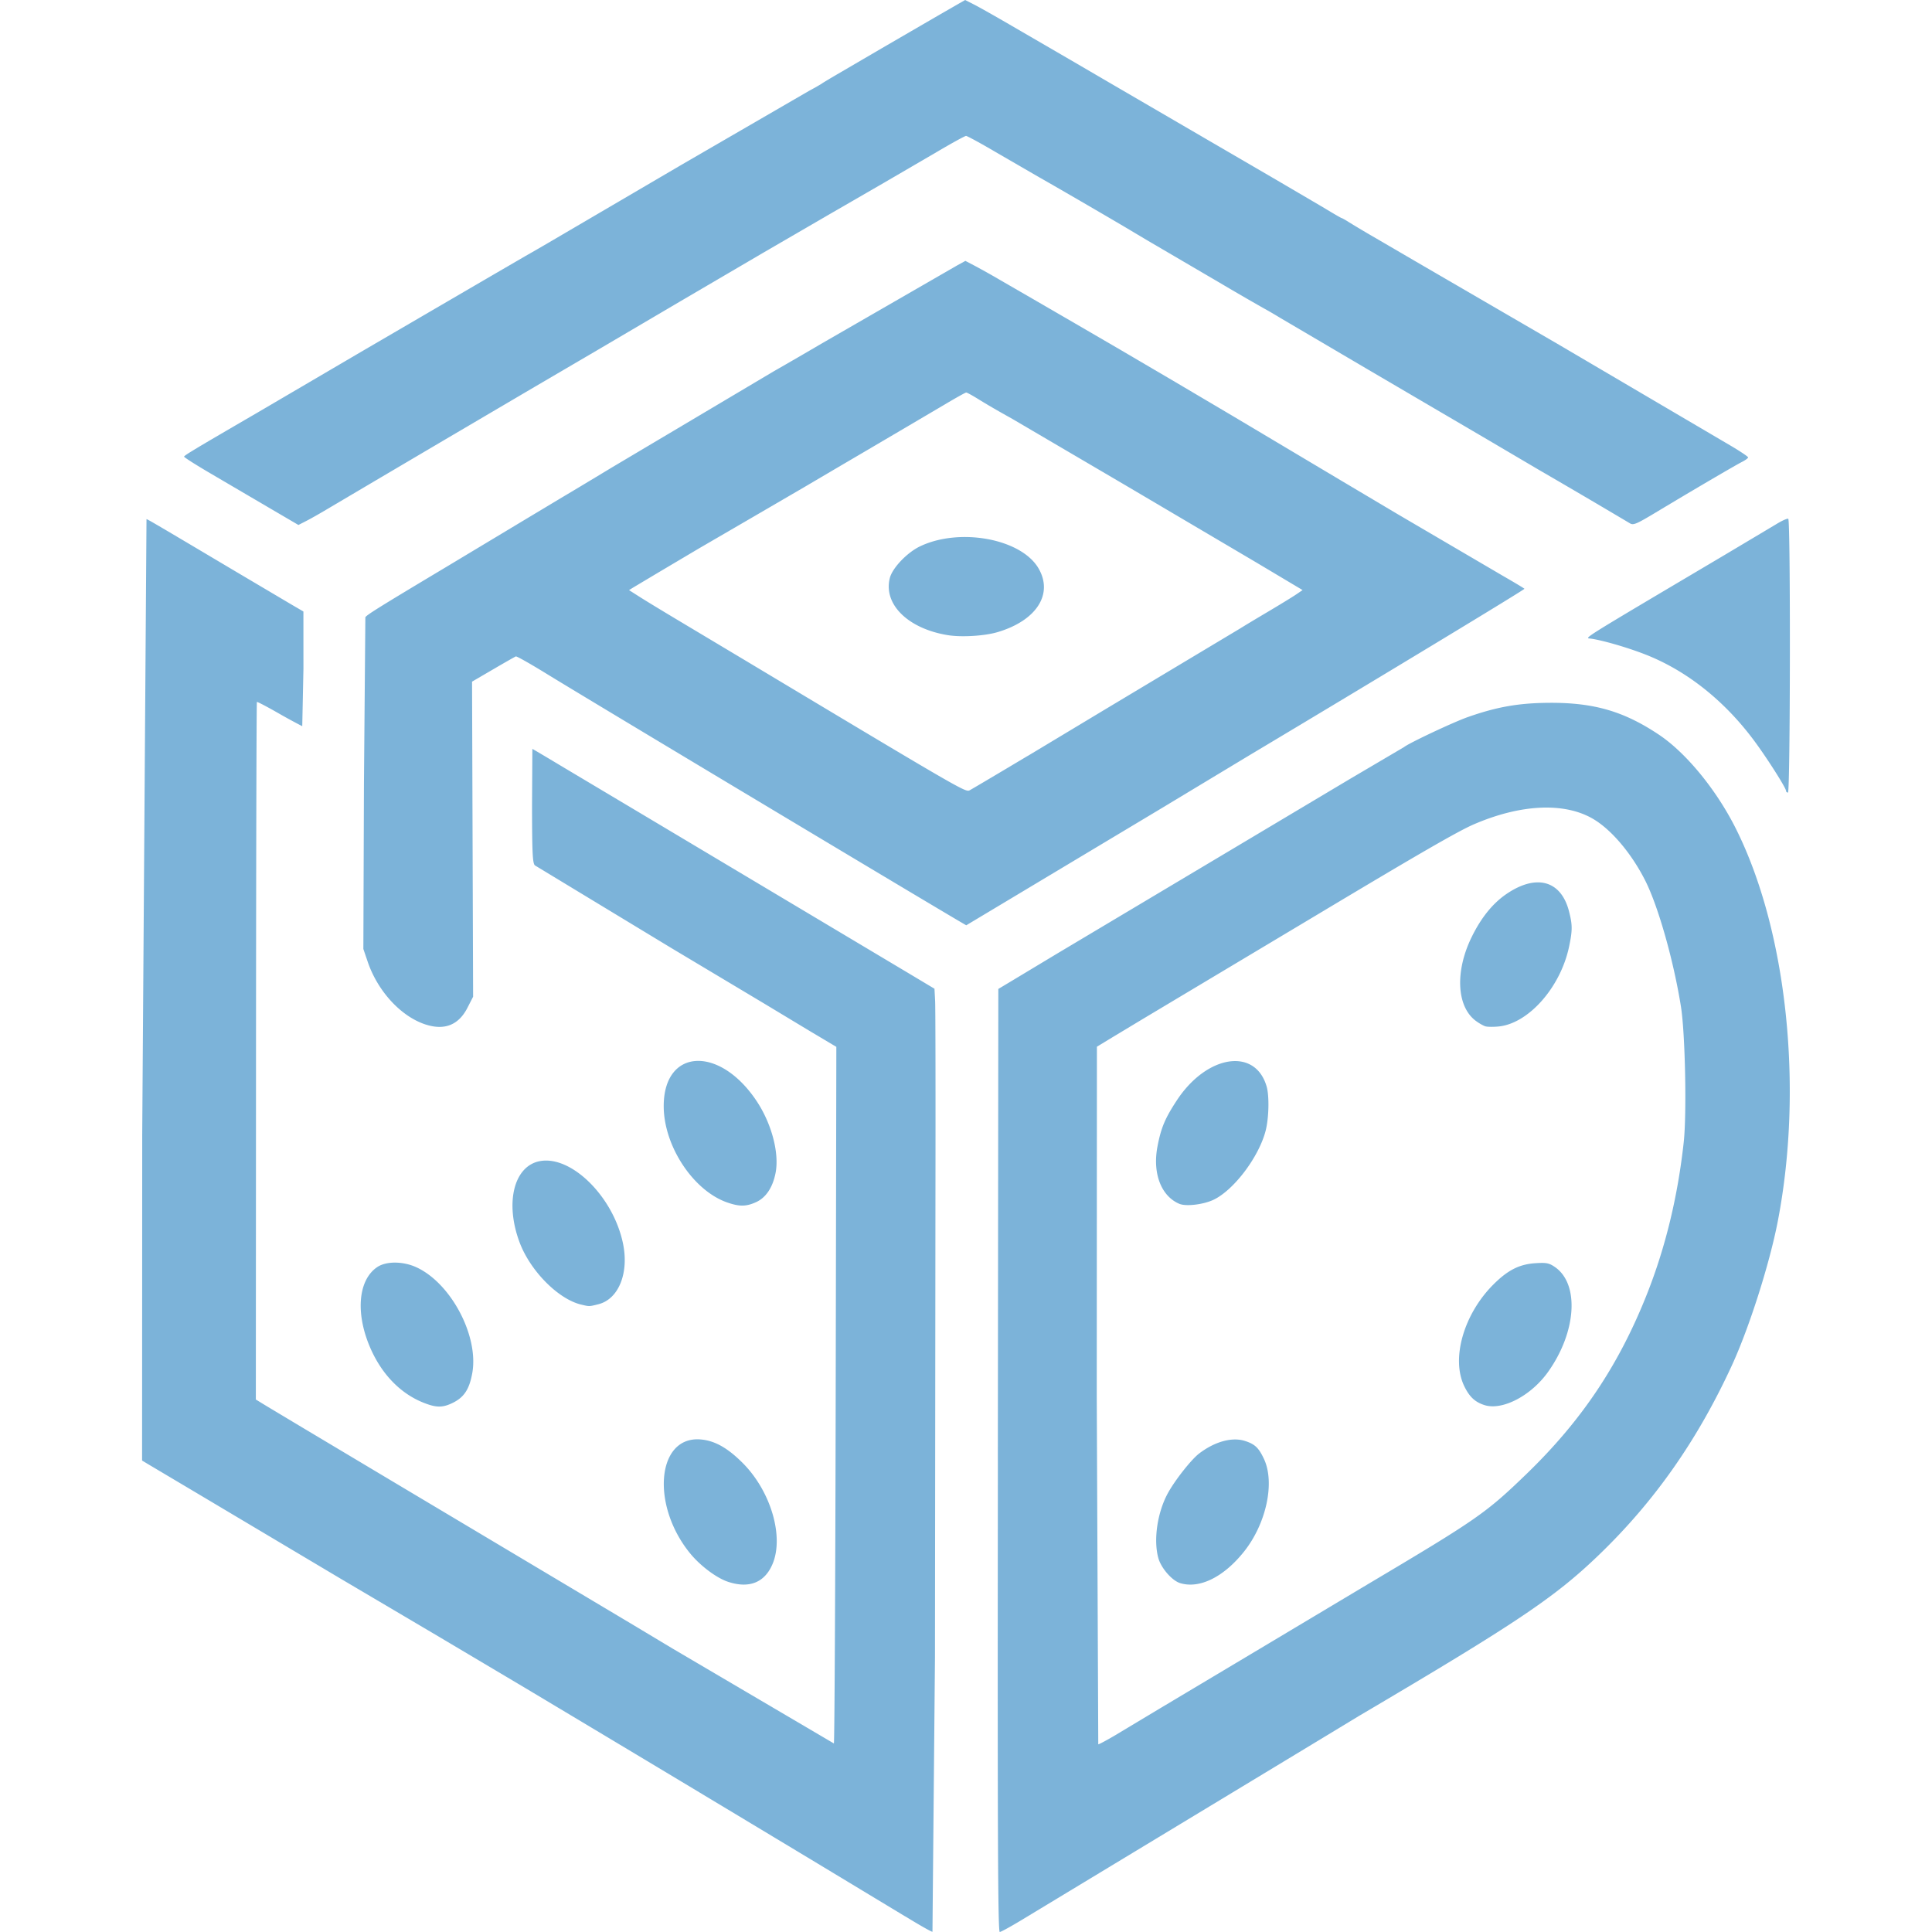 <svg xmlns="http://www.w3.org/2000/svg" width="196" height="196" viewBox="0 0 135.467 135.467"><path fill="#7CB3D9" d="M63.486 134.383l-6.182-3.733-5.583-3.361-3.988-2.397-5.251-3.15-5.583-3.342-6.115-3.632-4.52-2.67-2.393-1.412-10.17-6.052-3.365-1.999-.374-.226.01-22.853.3-43.156c.128.037.609.32 6.22 3.653l3.953 2.34.829.484.002 4.021-.083 4.021s-.771-.393-1.608-.874-1.544-.851-1.572-.824-.056 11.044-.062 24.48l-.012 24.43.772.471 2.501 1.499 6.381 3.811 16.617 9.911 2.991 1.794 11.269 6.629c.045-.045.102-11.052.127-24.462l.045-24.381-1.832-1.091-3.294-1.985-6.447-3.855-9.565-5.795c-.16-.155-.194-.869-.199-4.176l.023-3.99c.016 0 .914.531 1.994 1.18l6.218 3.708 18.167 10.841 1.816 1.087.046.864c.025.475.035 6.697.022 13.825l-.033 32.204-.176 19.233c-.091-.005-.944-.489-1.894-1.075zm6.48-31.978L70 69.343l1.007-.604 3.124-1.88L94.66 54.615l3.789-2.232c.351-.285 3.453-1.745 4.461-2.1 2.046-.721 3.571-.989 5.709-1.003 3.132-.021 5.239.59 7.697 2.232 1.909 1.275 4.028 3.859 5.39 6.573 3.583 7.141 4.762 18.178 2.944 27.567-.579 2.989-2.01 7.475-3.226 10.111-2.412 5.23-5.414 9.508-9.299 13.251-3.1 2.987-5.748 4.765-16.866 11.321l-2.193 1.33-5.384 3.257-15.753 9.526c-.914.56-1.737 1.017-1.828 1.018-.133 0-.16-6.655-.133-33.062zm8.315 19.216l3.018-1.812 3.789-2.262 4.055-2.422 6.78-4.052c7.646-4.543 8.268-4.975 11.1-7.711 3.888-3.756 6.511-7.681 8.486-12.694 1.283-3.257 2.139-6.809 2.55-10.583.218-2.003.104-7.619-.193-9.491-.513-3.227-1.59-7.032-2.501-8.84-.971-1.925-2.393-3.602-3.689-4.351-2.011-1.162-5.058-1.016-8.334.398-1.098.474-3.807 2.037-10.942 6.311l-12.297 7.354-2.127 1.281-1.063.646-.011 24.457.106 24.457c.064 0 .637-.308 1.273-.685zm4.463-10.619c-.565-.174-1.329-1.052-1.523-1.75-.36-1.3-.062-3.261.701-4.616.519-.921 1.624-2.312 2.162-2.722 1.1-.837 2.309-1.168 3.213-.877.695.223.961.476 1.33 1.262.781 1.662.162 4.535-1.397 6.493-1.428 1.793-3.126 2.629-4.487 2.21zm21.342-12.481c-.656-.208-1.047-.572-1.408-1.31-.945-1.932-.052-5.064 2.039-7.15 1.018-1.015 1.824-1.42 2.969-1.491.743-.046.929-.009 1.329.262 1.744 1.184 1.528 4.564-.471 7.366-1.194 1.673-3.206 2.721-4.459 2.323zM82.696 84.411c-1.282-.539-1.896-2.149-1.536-4.026.25-1.305.528-1.968 1.352-3.224 2.107-3.211 5.51-3.736 6.303-.971.193.673.156 2.221-.074 3.104-.48 1.842-2.229 4.155-3.652 4.831-.708.336-1.925.481-2.393.285zm21.469-12.444c-.146-.039-.461-.218-.699-.397-1.325-.998-1.449-3.448-.295-5.828.679-1.401 1.512-2.428 2.511-3.094 2.069-1.382 3.773-.896 4.328 1.233.252.969.253 1.346.007 2.509-.602 2.843-2.842 5.377-4.935 5.584-.357.035-.769.032-.916-.007zm-53.129 38.94c-.788-.262-1.92-1.108-2.621-1.958-2.8-3.393-2.37-8.274.708-8.019.983.082 1.876.578 2.937 1.635 1.975 1.966 2.924 5.147 2.114 7.087-.55 1.316-1.642 1.753-3.137 1.256zM29.622 98.324c-1.526-.628-2.783-1.905-3.579-3.637-1.138-2.477-.968-4.916.406-5.841.635-.428 1.821-.419 2.765.02 2.421 1.127 4.364 4.816 3.902 7.405-.2 1.12-.564 1.687-1.331 2.074-.747.377-1.205.373-2.163-.021zm11.124-6.85c-1.608-.385-3.567-2.366-4.314-4.364-1.04-2.778-.397-5.353 1.421-5.694 2.21-.415 5.145 2.488 5.828 5.764.435 2.084-.304 3.913-1.724 4.27-.647.163-.63.163-1.21.024zm10.244-7.161c-2.388-.83-4.456-3.97-4.452-6.763.005-4.041 3.897-4.26 6.502-.366 1.068 1.597 1.618 3.684 1.337 5.079-.204 1.015-.677 1.717-1.369 2.031s-1.162.316-2.018.019zM29.87 71.845c-1.734-.548-3.382-2.328-4.09-4.416l-.302-.889.041-11.557.099-11.698c.062-.152.975-.721 5.631-3.507l5.45-3.276 2.925-1.755c.256-.148 1.751-1.046 3.323-1.996l11.3-6.713a318.34 318.34 0 0 0 3.323-1.926l9.547-5.504.574-.315.689.361a54.38 54.38 0 0 1 1.767.993l2.359 1.363 2.843 1.649 3.224 1.876 3.855 2.263 3.988 2.358 3.722 2.217 3.922 2.337 3.922 2.331 7.411 4.344c.823.473 1.496.878 1.496.9 0 .07-10.181 6.233-19.276 11.668l-6.182 3.728-13.678 8.197c-.082 0-26.59-15.884-29.435-17.638-1.12-.69-2.086-1.236-2.148-1.214s-.777.43-1.591.905l-1.48.864.037 11.046.037 11.046-.398.778c-.612 1.197-1.591 1.594-2.906 1.178zm42.191-18.84l5.45-3.278 5.317-3.187 4.121-2.469c.256-.162 1.132-.689 1.946-1.171s1.696-1.022 1.96-1.2l.479-.325-3.223-1.922-5.35-3.157L79.04 34.1l-3.058-1.795-2.792-1.638-2.193-1.287c-1.232-.689-1.703-.964-2.474-1.439-.374-.23-.723-.419-.775-.419s-.734.38-1.514.845l-3.08 1.814-2.26 1.33-1.928 1.131-2.592 1.526-3.656 2.13-3.722 2.164-2.792 1.656-1.781 1.063-.318.196.789.502c.434.276 1.744 1.071 2.911 1.767l4.514 2.7c15.219 9.124 15.382 9.218 15.671 9.067.155-.081 1.986-1.166 4.07-2.411zm-5.583-8.466c-2.805-.45-4.553-2.165-4.086-4.008.179-.705 1.201-1.779 2.108-2.217 2.778-1.339 7.099-.543 8.315 1.532 1.058 1.805-.133 3.666-2.867 4.477-.903.268-2.518.368-3.471.215zm58.758 10.923c0-.207-1.324-2.292-2.236-3.521-2.091-2.819-4.753-4.928-7.646-6.056-1.24-.484-2.993-.993-3.811-1.106-.441-.061-1.003.29 9.372-5.859l3.643-2.173c.395-.242.769-.408.831-.37.165.102.144 19.196-.021 19.196-.073 0-.133-.05-.133-.111zM18.729 35.524l-4.007-2.351c-.996-.585-1.813-1.104-1.814-1.153-.003-.082.758-.539 5.049-3.033l7.378-4.327 4.765-2.78 4.055-2.365 2.68-1.559c.475-.266 1.731-.995 2.792-1.621l8.176-4.791 8.907-5.163c.439-.237.857-.476.931-.532s.641-.396 1.263-.757l3.058-1.787 3.821-2.218L67.672 0l.632.321c.348.176 1.53.844 2.626 1.483l4.055 2.355 3.456 2.017 11.034 6.426 3.367 1.976c.646.393 1.2.714 1.233.714s.282.142.554.315a74.58 74.58 0 0 0 1.825 1.085l2.858 1.667 10.037 5.835 12.062 7.092c.639.379 1.162.733 1.163.786s-.192.195-.43.316c-.493.251-3.499 2.013-5.938 3.481-1.486.894-1.679.976-1.928.82a688.36 688.36 0 0 0-6.325-3.714l-3.656-2.153-8.308-4.871-6.206-3.651a32.24 32.24 0 0 0-1.238-.72 195.74 195.74 0 0 1-3.058-1.774l-4.985-2.919-1.063-.632c-.946-.573-5.241-3.071-6.58-3.828l-3.051-1.767c-1.057-.621-1.989-1.129-2.071-1.129s-1.012.511-2.067 1.135l-3.645 2.125-3.789 2.19-4.653 2.702-5.849 3.427-6.049 3.559-1.007.589-3.18 1.863-6.381 3.753-4.919 2.9-3.257 1.925c-.512.307-1.175.682-1.474.834l-.543.277z"/></svg>
